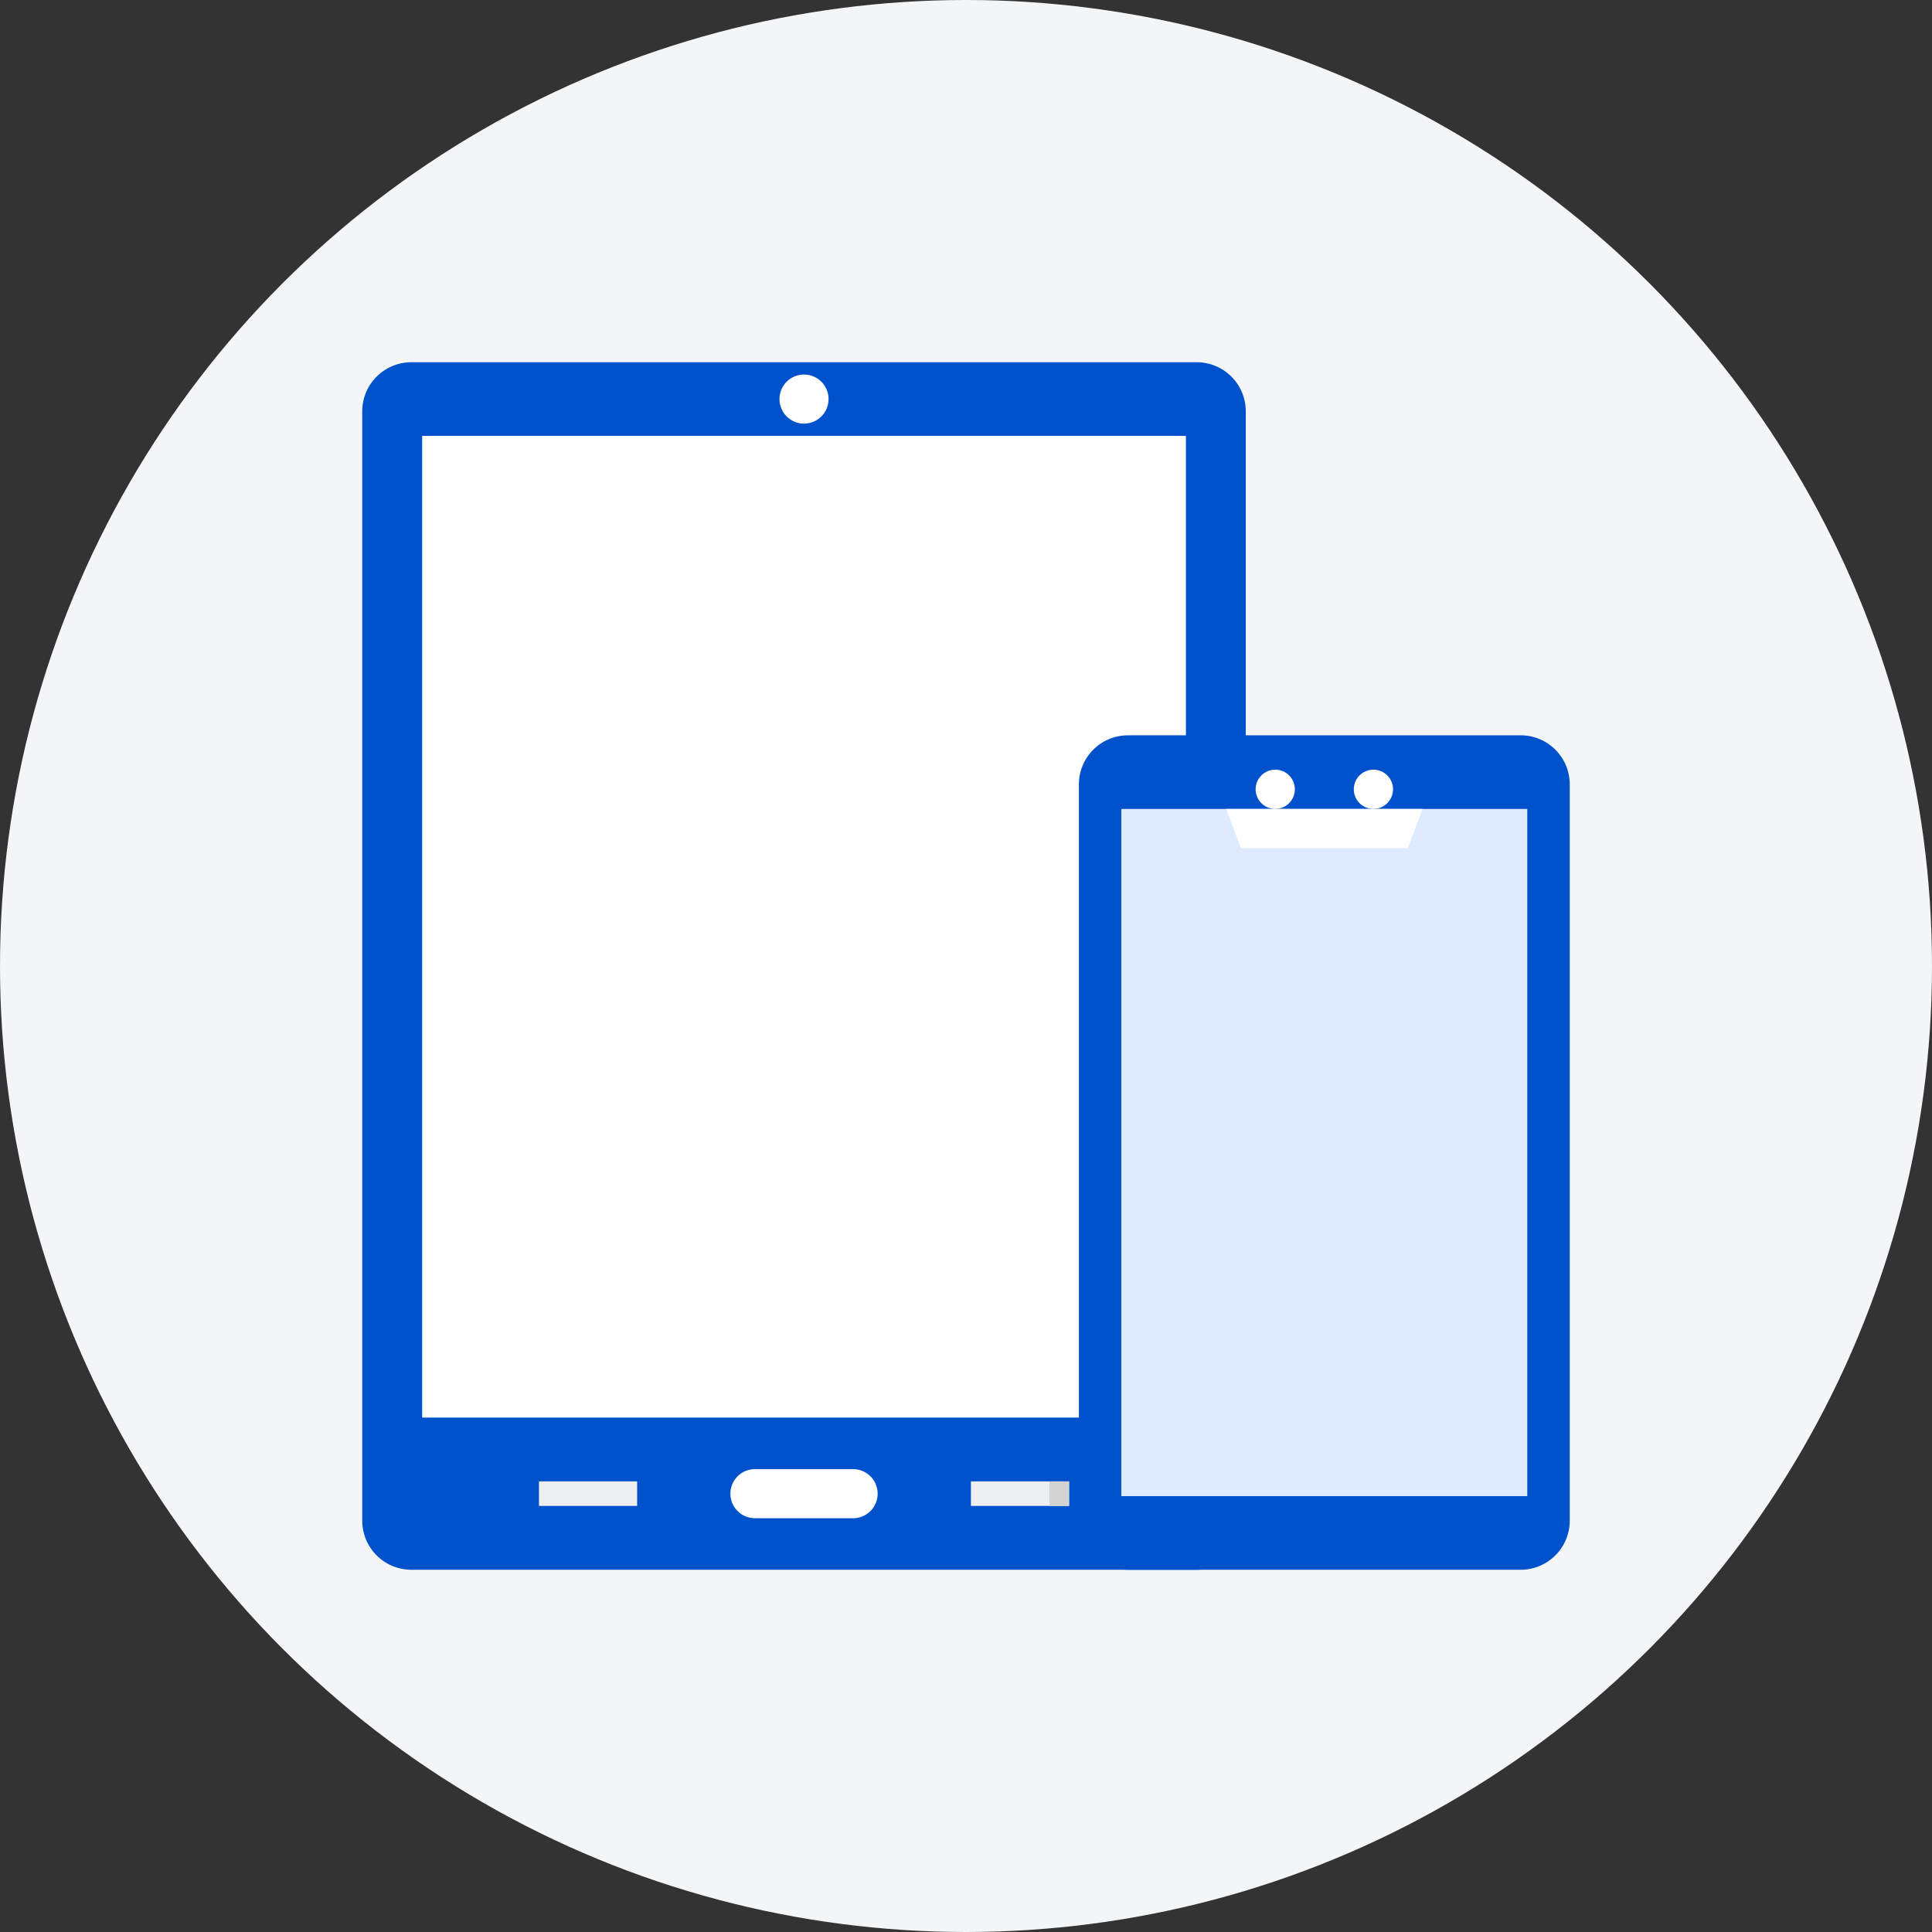 <svg xmlns="http://www.w3.org/2000/svg" width="64" height="64" viewBox="0 0 64 64"><rect x="0" y="0" width="64" height="64" fill="#333333" stroke="none"/><defs><style>.a{fill:#f4f5f7;}.b{fill:#0052cc;}.c{fill:#fff;}.d{fill:#edeff1;}.e{fill:#d3d3d3;}.f{fill:#deebff;}</style></defs><g transform="translate(-828 -3212)"><circle class="a" cx="32" cy="32" r="32" transform="translate(828 3212)"/><g transform="translate(830 3214)"><g transform="translate(10 10)"><g transform="translate(0 0)"><path class="b" d="M37.642,50H11.626A1.626,1.626,0,0,1,10,48.374V11.626A1.626,1.626,0,0,1,11.626,10H37.642a1.626,1.626,0,0,1,1.626,1.626V48.374A1.626,1.626,0,0,1,37.642,50Z" transform="translate(-10 -10)"/></g><g transform="translate(0.813 2.439)"><path class="c" d="M0,0H32.52V25.3H0Z" transform="translate(26.472) rotate(90)"/></g><g transform="translate(12.195 36.667)"><path class="c" d="M164.065,462.626h-3.252a.813.813,0,1,1,0-1.626h3.252a.813.813,0,1,1,0,1.626Z" transform="translate(-160 -461)"/></g><g transform="translate(20.163 37.073)"><path class="d" d="M258,466h3.252v.813H258Z" transform="translate(-258 -466)"/></g><g transform="translate(22.764 37.073)"><path class="e" d="M290,466h.65v.813H290Z" transform="translate(-290 -466)"/></g><g transform="translate(5.854 37.073)"><path class="d" d="M0,0H3.252V.813H0Z" transform="translate(3.252 0.813) rotate(180)"/></g><g transform="translate(13.821 0.407)"><circle class="c" cx="0.813" cy="0.813" r="0.813"/></g><g transform="translate(14.065 0.65)"><circle class="c" cx="0.569" cy="0.569" r="0.569"/></g></g><g transform="translate(33.74 22.358)"><g transform="translate(0 0)"><path class="b" d="M316.634,189.642H303.626A1.626,1.626,0,0,1,302,188.016v-24.39A1.626,1.626,0,0,1,303.626,162h13.008a1.626,1.626,0,0,1,1.626,1.626v24.39A1.626,1.626,0,0,1,316.634,189.642Z" transform="translate(-302 -162)"/></g><g transform="translate(0.813 2.439)"><path class="f" d="M0,0H22.764V13.447H0Z" transform="translate(14.04) rotate(90)"/></g><g transform="translate(4.878 2.439)"><path class="c" d="M362,192l.488,1.3h5.528l.488-1.3Z" transform="translate(-362 -192)"/></g><g transform="translate(5.854 1.138)"><circle class="c" cx="0.65" cy="0.65" r="0.65"/><g transform="translate(3.252)"><circle class="c" cx="0.65" cy="0.65" r="0.65"/></g></g></g></g></g></svg>